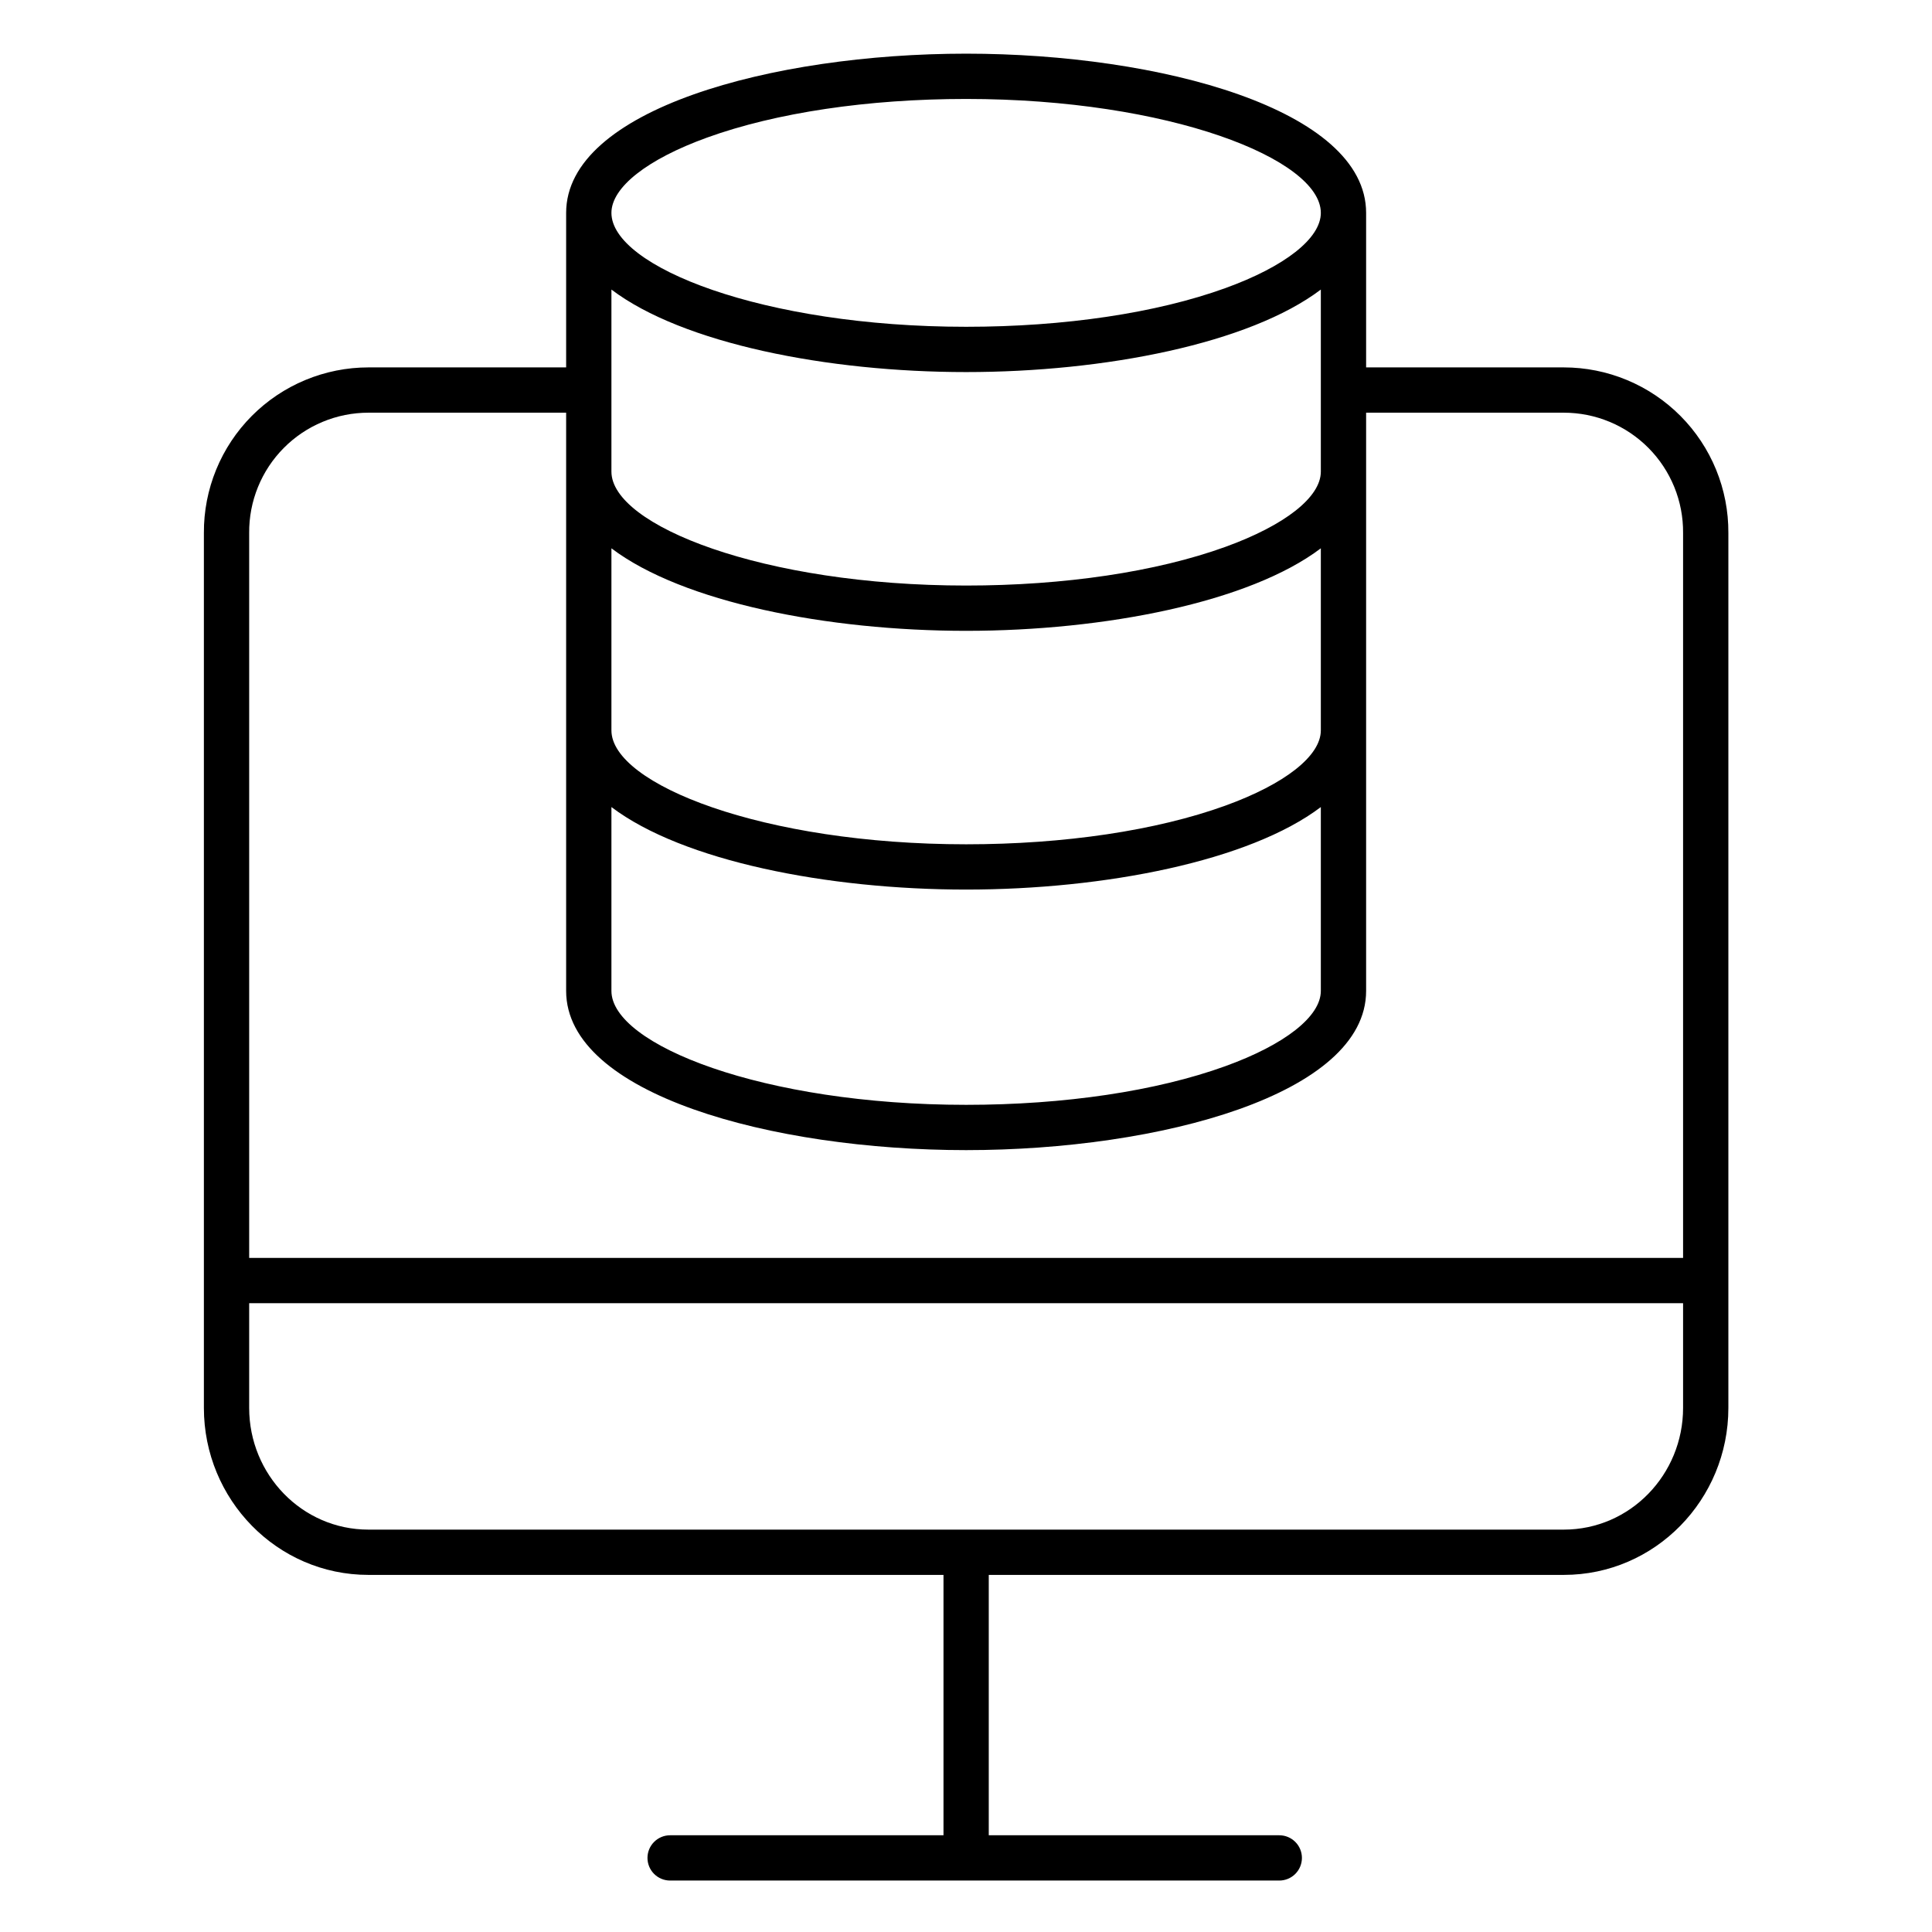 <svg width="180" height="180" viewBox="0 0 180 180" fill="none" xmlns="http://www.w3.org/2000/svg">
<path d="M145.694 34.23H127.278V19.833C127.278 10.2 108.077 5 90.012 5C71.947 5 52.746 10.199 52.746 19.833V34.23H34.33C32.309 34.23 30.308 34.63 28.442 35.407C26.576 36.183 24.882 37.321 23.457 38.754C22.032 40.187 20.904 41.888 20.139 43.758C19.373 45.628 18.985 47.632 18.996 49.653V131.173C18.996 139.699 25.805 146.73 34.33 146.73H87.903V170.988H62.433C61.874 170.988 61.337 171.21 60.942 171.606C60.546 172.001 60.324 172.538 60.324 173.097C60.324 173.657 60.546 174.193 60.942 174.589C61.337 174.984 61.874 175.207 62.433 175.207H119.187C119.747 175.207 120.283 174.984 120.679 174.589C121.075 174.193 121.297 173.657 121.297 173.097C121.297 172.538 121.075 172.001 120.679 171.606C120.283 171.21 119.747 170.988 119.187 170.988H92.121V146.73H145.694C154.219 146.73 161.028 139.699 161.028 131.173V49.653C161.039 47.632 160.65 45.628 159.885 43.758C159.119 41.888 157.992 40.187 156.567 38.754C155.142 37.321 153.448 36.183 151.582 35.407C149.716 34.63 147.715 34.23 145.694 34.23ZM65.871 12.82C72.287 10.499 80.86 9.219 90.012 9.219C108.926 9.219 123.059 14.823 123.059 19.833C123.059 22.206 119.73 24.828 114.153 26.847C107.737 29.168 99.164 30.446 90.012 30.446C71.098 30.446 56.965 24.843 56.965 19.833C56.965 17.46 60.294 14.838 65.871 12.82ZM56.965 26.978C63.612 32.01 77.101 34.665 90.012 34.665C102.923 34.665 116.411 32.01 123.059 26.978V43.94C123.059 46.315 119.73 48.937 114.155 50.955C107.741 53.275 99.167 54.554 90.012 54.554C71.098 54.554 56.965 48.95 56.965 43.94V26.978ZM56.965 67.545V51.085C63.612 56.117 77.101 58.773 90.012 58.773C102.923 58.773 116.411 56.117 123.059 51.085V68.047C123.059 70.422 119.73 73.044 114.155 75.062C107.741 77.382 99.167 78.661 90.012 78.661C71.098 78.661 56.965 73.057 56.965 68.047V67.545ZM56.965 75.192C63.612 80.224 77.101 82.879 90.012 82.879C102.923 82.879 116.411 80.224 123.059 75.192V92.321C123.059 94.697 119.73 97.319 114.155 99.336C107.741 101.656 99.167 102.935 90.012 102.935C71.098 102.935 56.965 97.332 56.965 92.321V75.192ZM156.809 131.173C156.809 137.371 151.893 142.511 145.694 142.511H34.33C28.131 142.511 23.215 137.371 23.215 131.173V121.417H156.809V131.173ZM156.809 117.199H23.215V49.653C23.203 48.185 23.482 46.731 24.035 45.372C24.588 44.013 25.405 42.777 26.439 41.736C27.472 40.694 28.701 39.867 30.056 39.303C31.41 38.739 32.863 38.449 34.33 38.449H52.746V92.321C52.746 101.954 71.947 107.154 90.012 107.154C108.077 107.154 127.278 101.956 127.278 92.321V38.449H145.694C147.161 38.449 148.614 38.739 149.968 39.303C151.323 39.867 152.552 40.694 153.585 41.736C154.619 42.777 155.435 44.013 155.989 45.372C156.542 46.731 156.821 48.185 156.809 49.653V117.199Z" fill="black"/>
</svg>
